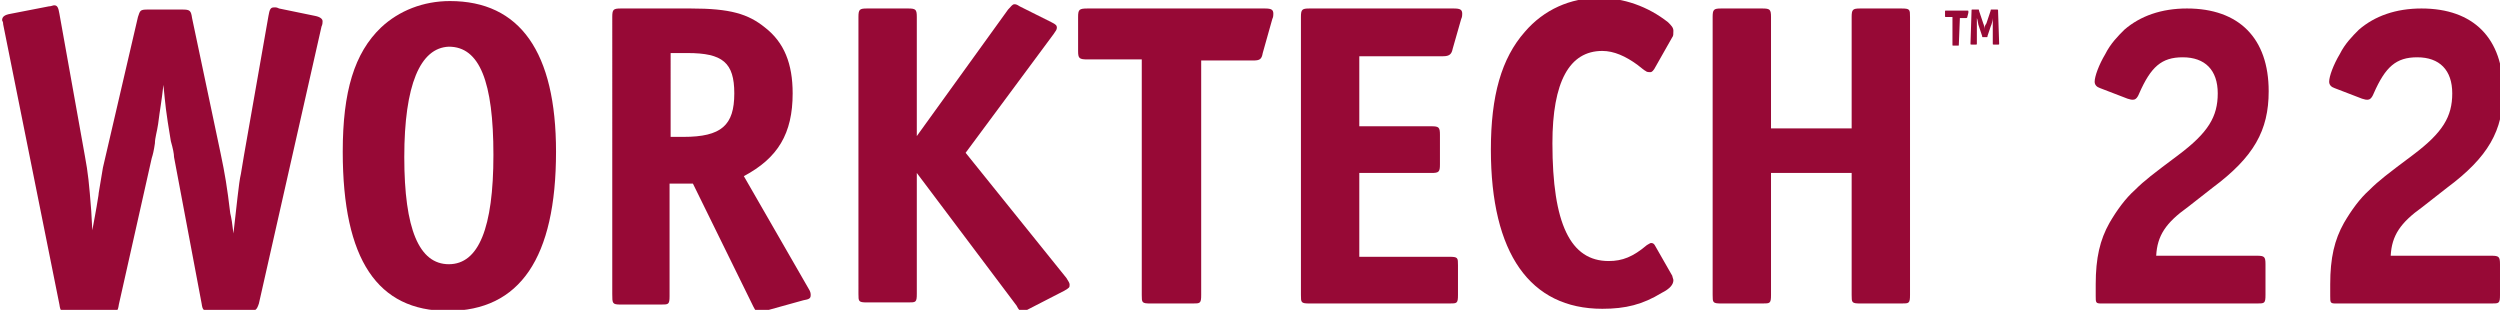<?xml version="1.0" encoding="utf-8"?>
<!-- Generator: Adobe Illustrator 26.3.1, SVG Export Plug-In . SVG Version: 6.00 Build 0)  -->
<svg version="1.1" id="Layer_1" xmlns="http://www.w3.org/2000/svg" xmlns:xlink="http://www.w3.org/1999/xlink" x="0px" y="0px"
	 viewBox="0 0 235.6 29.2" style="enable-background:new 0 0 235.6 29.2;" xml:space="preserve">
<style type="text/css">
	.st0{fill:#970936;}
</style>
<g>
	<g>
		<g>
			<path class="st0" d="M8.7,21.7c0.2-1,0.3-1.7,0.4-2.2c0.1-0.7,0.2-1.1,0.2-1.3l0.2-1.2l0.2-1.2L13,1.6c0.2-0.6,0.2-0.7,0.9-0.7
				h3.3c0.7,0,0.8,0.1,0.9,0.8l2.7,12.8c0.4,1.9,0.6,3.1,0.9,5.6c0.1,0.4,0.2,1,0.3,1.9c0.3-2.5,0.5-4.8,0.7-5.6l0.3-1.8l2.3-13.1
				c0.1-0.6,0.2-0.8,0.5-0.8c0.1,0,0.1,0,0.2,0c0,0,0.1,0,0.3,0.1l3.4,0.7c0.5,0.1,0.7,0.3,0.7,0.5c0,0.1,0,0.3-0.1,0.5l-5.9,26.1
				c-0.2,0.6-0.3,0.7-0.9,0.7h-3.6c-0.7,0-0.8,0-0.9-0.7l-2.6-13.8c0-0.3-0.1-0.8-0.3-1.5c-0.5-3-0.5-3.3-0.7-5.3
				c-0.2,1.8-0.3,2.1-0.5,3.7c-0.1,0.7-0.3,1.3-0.3,1.8c-0.1,0.7-0.2,1.1-0.3,1.4l-3.1,13.8c-0.1,0.7-0.2,0.7-0.9,0.7H6.5
				c-0.7,0-0.8,0-0.9-0.7L0.3,2.3c0-0.3-0.1-0.3-0.1-0.4c0-0.3,0.2-0.5,0.8-0.6l3.6-0.7c0.2,0,0.4-0.1,0.5-0.1
				c0.3,0,0.4,0.2,0.5,0.8L8,14.7c0.3,1.6,0.4,2.6,0.6,5.2L8.7,21.7z"/>
			<path class="st0" d="M32.3,14.3c0-5.7,1.1-9.3,3.6-11.7c1.7-1.6,4-2.5,6.5-2.5c6.6,0,10,4.8,10,14.2c0,10-3.4,15-10.2,15
				C35.6,29.3,32.3,24.5,32.3,14.3z M38.1,14.8c0,6.8,1.4,10.1,4.2,10.1c2.8,0,4.2-3.4,4.2-10.3c0-6.9-1.3-10.2-4.2-10.2
				C39.6,4.5,38.1,8,38.1,14.8z"/>
			<path class="st0" d="M70.1,16.6l6.1,10.6c0.2,0.3,0.2,0.5,0.2,0.6c0,0.3-0.1,0.4-0.7,0.5l-3.6,1c-0.3,0.1-0.4,0.1-0.5,0.1
				c-0.3,0-0.4-0.1-0.6-0.5l-5.7-11.6h-2.2v10.6c0,0.8-0.1,0.8-0.8,0.8h-3.8c-0.8,0-0.8-0.1-0.8-1V1.6c0-0.7,0.1-0.8,0.8-0.8h6.6
				c3.7,0,5.4,0.5,7,1.8C73.9,4,74.7,6,74.7,8.8C74.7,12.6,73.3,14.9,70.1,16.6z M63.2,12.9h1.2c3.6,0,4.8-1.1,4.8-4.1
				c0-2.9-1.1-3.8-4.4-3.8h-1.6V12.9z"/>
			<path class="st0" d="M86.2,13.1l8.8-12.2c0.3-0.3,0.4-0.5,0.6-0.5c0.1,0,0.2,0,0.5,0.2l3,1.5c0.4,0.2,0.5,0.3,0.5,0.5
				c0,0.2-0.1,0.3-0.3,0.6L91,14.4l9.5,11.8c0.2,0.3,0.3,0.5,0.3,0.6c0,0.3,0,0.3-0.5,0.6l-3.5,1.8c-0.1,0-0.1,0-0.2,0
				c-0.2,0.1-0.3,0.1-0.3,0.1h0c-0.2,0-0.3-0.1-0.5-0.5l-9.4-12.5v11.4c0,0.8-0.1,0.8-0.8,0.8h-3.9c-0.8,0-0.8-0.1-0.8-0.8V1.6
				c0-0.7,0.1-0.8,0.8-0.8h3.9c0.7,0,0.8,0.1,0.8,0.8V13.1z"/>
			<path class="st0" d="M113.2,5.6v22.2c0,0.8-0.1,0.8-0.8,0.8h-4c-0.8,0-0.8-0.1-0.8-0.8V5.6h-5.1c-0.8,0-0.9-0.1-0.9-0.8V1.6
				c0-0.7,0.1-0.8,0.9-0.8h16.7c0.6,0,0.8,0.1,0.8,0.5c0,0.1,0,0.3-0.1,0.5L119,5c-0.1,0.6-0.3,0.7-0.9,0.7H113.2z"/>
			<path class="st0" d="M128.1,5.2v6.7h6.8c0.7,0,0.8,0.1,0.8,0.8v2.8c0,0.7-0.1,0.8-0.8,0.8h-6.8v7.9h8.5c0.8,0,0.8,0.1,0.8,0.8
				v2.8c0,0.8-0.1,0.8-0.8,0.8h-13.2c-0.8,0-0.8-0.1-0.8-0.8V1.6c0-0.7,0.1-0.8,0.8-0.8h13.6c0.6,0,0.8,0.1,0.8,0.5
				c0,0.1,0,0.3-0.1,0.5l-0.8,2.8c-0.1,0.5-0.3,0.7-0.9,0.7H128.1z"/>
			<path class="st0" d="M157.6,3.5l-1.7,3c-0.2,0.3-0.3,0.3-0.4,0.3c-0.1,0-0.3,0-0.4-0.1c-0.2-0.1-0.4-0.3-0.8-0.6
				c-1.1-0.8-2.2-1.3-3.3-1.3c-3.1,0-4.7,2.9-4.7,8.7c0,7.6,1.7,11.1,5.3,11.1c1.3,0,2.3-0.4,3.6-1.5c0.2-0.1,0.3-0.2,0.4-0.2
				c0.2,0,0.3,0.1,0.4,0.3l1.6,2.8c0,0.1,0.1,0.3,0.1,0.4c0,0.4-0.3,0.8-1.1,1.2c-1.8,1.1-3.4,1.5-5.6,1.5c-6.8,0-10.5-5.2-10.5-15
				c0-5.1,1-8.6,3.2-11.1c1.8-2.1,4.3-3.2,7-3.2c2.3,0,4.6,0.8,6.5,2.3c0.3,0.3,0.5,0.5,0.5,0.8C157.7,3.2,157.7,3.4,157.6,3.5z"/>
			<path class="st0" d="M166.9,12.1h7.6V1.6c0-0.7,0.1-0.8,0.8-0.8h3.9c0.8,0,0.8,0.1,0.8,0.8v26.2c0,0.8-0.1,0.8-0.8,0.8h-3.9
				c-0.8,0-0.8-0.1-0.8-0.8V16.3h-7.6v11.5c0,0.8-0.1,0.8-0.8,0.8h-3.9c-0.8,0-0.8-0.1-0.8-0.8V1.6c0-0.7,0.1-0.8,0.8-0.8h3.9
				c0.7,0,0.8,0.1,0.8,0.8V12.1z"/>
			<path class="st0" d="M203.2,24.1h9.5c0.7,0,0.8,0.1,0.8,0.8v2.9c0,0.8-0.1,0.8-0.8,0.8H198c-0.5,0-0.5-0.1-0.5-0.7v-0.2v-0.9
				c0-2.5,0.4-4.2,1.3-5.8c0.7-1.2,1.5-2.3,2.4-3.1c0.9-0.9,1.7-1.5,4.1-3.3c2.8-2.1,3.7-3.6,3.7-5.8c0-2.2-1.2-3.4-3.3-3.4
				c-2,0-3,0.9-4.1,3.4c-0.2,0.5-0.4,0.6-0.6,0.6c-0.1,0-0.2,0-0.5-0.1l-2.6-1c-0.3-0.1-0.5-0.3-0.5-0.6c0-0.5,0.4-1.6,1-2.6
				c0.5-1,1.2-1.7,1.8-2.3c1.5-1.3,3.5-2,5.9-2c4.9,0,7.7,2.8,7.7,7.8c0,3.7-1.4,6.2-5.3,9.1l-2.3,1.8
				C204.1,21,203.3,22.2,203.2,24.1z"/>
			<path class="st0" d="M225.3,24.1h9.5c0.7,0,0.8,0.1,0.8,0.8v2.9c0,0.8-0.1,0.8-0.8,0.8h-14.7c-0.5,0-0.5-0.1-0.5-0.7v-0.2v-0.9
				c0-2.5,0.4-4.2,1.3-5.8c0.7-1.2,1.5-2.3,2.4-3.1c0.9-0.9,1.7-1.5,4.1-3.3c2.8-2.1,3.7-3.6,3.7-5.8c0-2.2-1.2-3.4-3.3-3.4
				c-2,0-3,0.9-4.1,3.4c-0.2,0.5-0.4,0.6-0.6,0.6c-0.1,0-0.2,0-0.5-0.1l-2.6-1c-0.3-0.1-0.5-0.3-0.5-0.6c0-0.5,0.4-1.6,1-2.6
				c0.5-1,1.2-1.7,1.8-2.3c1.5-1.3,3.5-2,5.9-2c4.9,0,7.7,2.8,7.7,7.8c0,3.7-1.4,6.2-5.3,9.1l-2.3,1.8
				C226.2,21,225.4,22.2,225.3,24.1z"/>
		</g>
		<g id="XMLID_00000092440710614060885030000008715144344881648028_">
			<path id="XMLID_00000081622493943490072160000004195504628370044801_" class="st0" d="M184.6,4.2c0,0.1,0,0.1-0.1,0.1l-0.4,0
				c-0.1,0-0.1,0-0.1-0.1l0-2.6l-0.6,0c-0.1,0-0.1,0-0.1-0.1l0-0.4c0-0.1,0-0.1,0.1-0.1l2,0c0.1,0,0.1,0,0.1,0.1c0,0,0,0,0,0.1
				l-0.1,0.4c0,0.1-0.1,0.1-0.1,0.1l-0.6,0L184.6,4.2z"/>
			<path id="XMLID_00000003100340378283796990000002795267663761488785_" class="st0" d="M188.4,4.1c0,0.1,0,0.1-0.1,0.1l-0.4,0
				c-0.1,0-0.1,0-0.1-0.1l0-1.6c0-0.2,0-0.6,0-0.8l0,0c0,0.2-0.1,0.6-0.2,0.8l-0.3,0.9c0,0.1,0,0.1-0.1,0.1l-0.3,0
				c-0.1,0-0.1,0-0.1-0.1l-0.3-0.9c-0.1-0.2-0.1-0.6-0.2-0.8l0,0c0,0.2,0,0.6,0,0.8l0,1.6c0,0.1,0,0.1-0.1,0.1l-0.4,0
				c-0.1,0-0.1,0-0.1-0.1l0.1-3.1c0-0.1,0-0.1,0.1-0.1l0.5,0c0.1,0,0.1,0,0.1,0.1l0.4,1.2c0.1,0.2,0.1,0.4,0.1,0.6l0,0
				c0-0.2,0-0.3,0.2-0.6l0.4-1.2c0-0.1,0-0.1,0.1-0.1l0.5,0c0.1,0,0.1,0,0.1,0.2L188.4,4.1z"/>
		</g>
	</g>
</g>
</svg>
